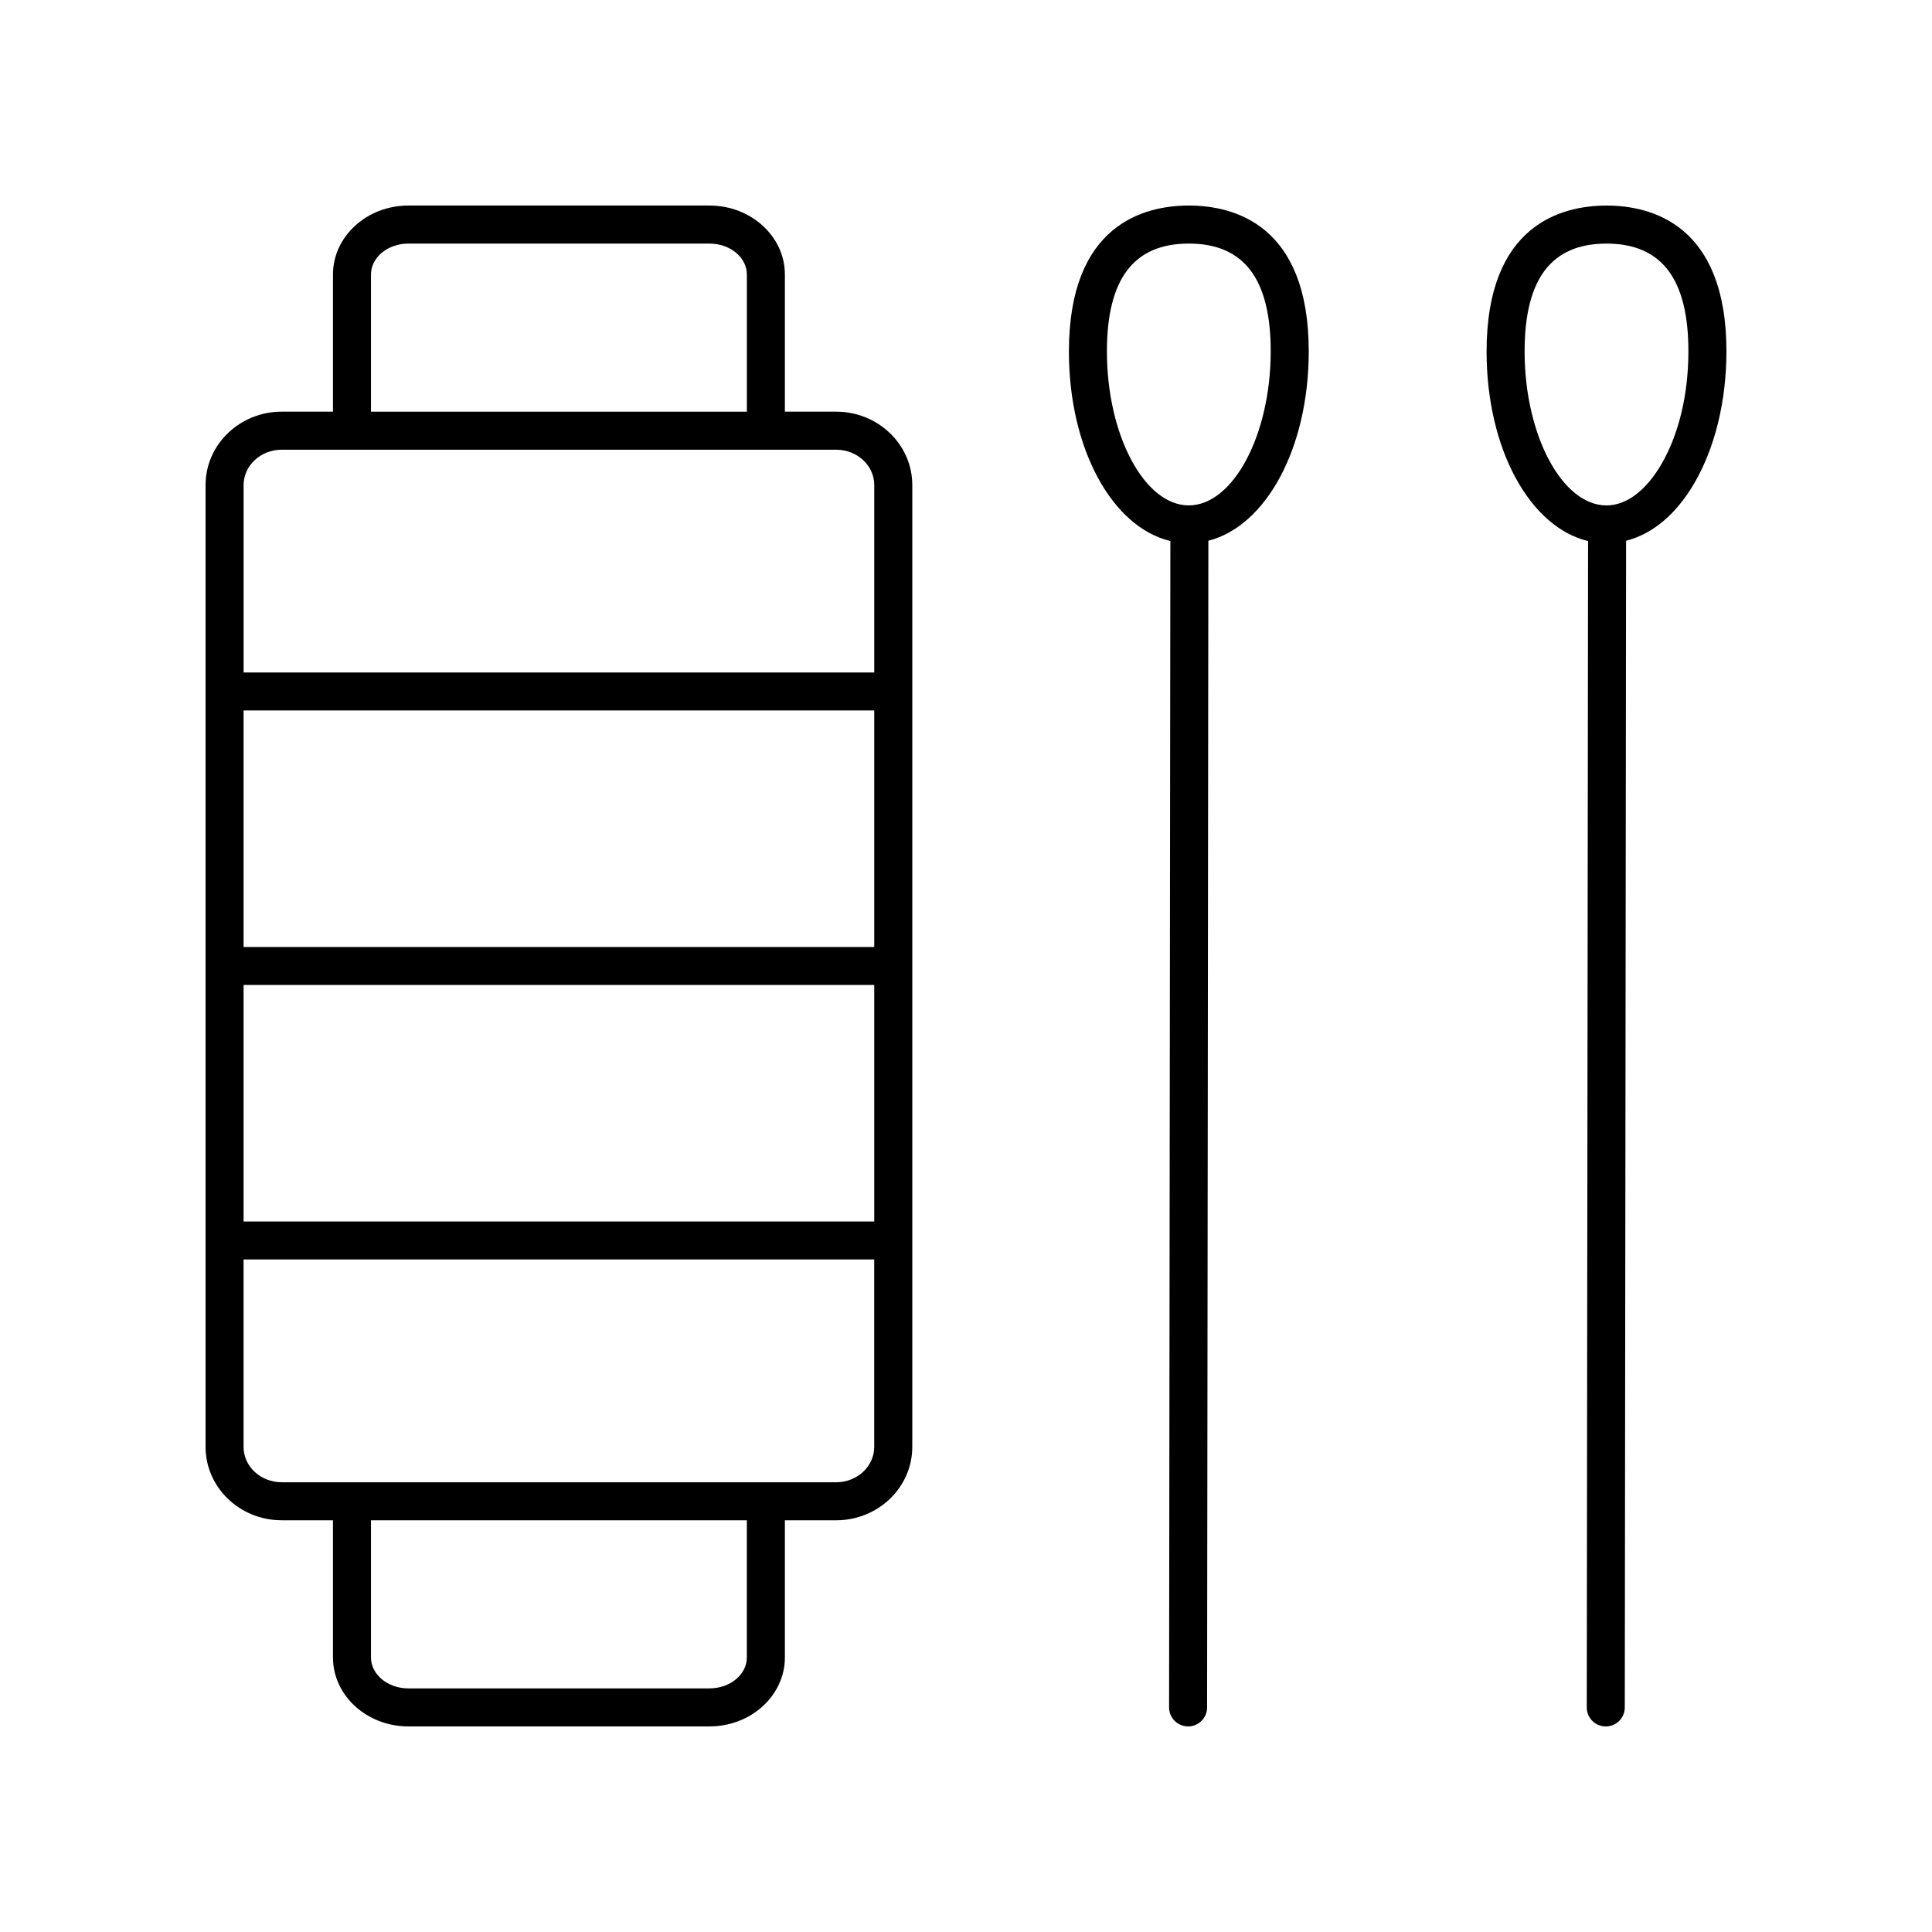 <?xml version="1.0" encoding="UTF-8"?>
<!-- Uploaded to: ICON Repo, www.svgrepo.com, Generator: ICON Repo Mixer Tools -->
<svg fill="#000000" width="800px" height="800px" version="1.1" viewBox="144 144 512 512" xmlns="http://www.w3.org/2000/svg">
 <g>
  <path d="m218.64 546.89h13.598v36.355c0 10.074 8.965 18.273 19.988 18.273h79.793c11.02 0 19.984-8.195 19.984-18.27v-36.355h13.594c11.121 0 20.168-8.719 20.168-19.438v-254.92c0-10.719-9.047-19.438-20.168-19.438h-13.594v-36.355c0-10.074-8.965-18.27-19.984-18.27h-79.793c-11.02 0-19.984 8.195-19.984 18.27v36.355h-13.598c-11.121 0-20.164 8.719-20.164 19.438v254.92c0 10.715 9.043 19.434 20.16 19.434zm-10.086-141.86h167.13v62.672h-167.13zm167.13-10.074h-167.13v-62.672h167.13zm-33.762 188.29c0 4.519-4.441 8.195-9.906 8.195h-79.793c-5.465 0-9.91-3.676-9.91-8.195v-36.355h99.609zm23.672-46.43h-146.96c-5.559 0-10.086-4.199-10.086-9.363v-49.676h167.13v49.676c0 5.164-4.527 9.363-10.09 9.363zm-123.28-320.07c0-4.519 4.441-8.195 9.91-8.195h79.793c5.465 0 9.91 3.676 9.91 8.195v36.355h-99.613zm-23.676 46.434h146.96c5.566 0 10.09 4.199 10.09 9.359v49.676h-167.13v-49.676c0-5.16 4.527-9.359 10.086-9.359z"/>
  <path d="m458.85 601.52h0.004c2.781 0 5.031-2.25 5.039-5.031l0.34-309.19c15.25-3.871 26.586-24.48 26.598-50.156 0.016-33.637-19.891-38.668-31.758-38.672h-0.023c-11.871 0-31.758 5.027-31.777 38.641-0.008 25.867 11.469 46.598 26.887 50.262l-0.34 309.1c-0.008 2.781 2.246 5.039 5.031 5.043zm-21.504-364.4c0.008-19.227 7.109-28.57 21.699-28.57h0.016c14.602 0.008 21.703 9.359 21.691 28.59-0.016 22.117-9.957 40.793-21.719 40.793h-0.004c-11.762-0.004-21.695-18.695-21.684-40.812z"/>
  <path d="m569.76 198.48h-0.023c-11.871 0-31.758 5.027-31.777 38.641-0.008 25.871 11.473 46.602 26.895 50.262l-0.344 309.1c-0.008 2.781 2.246 5.039 5.031 5.043h0.004c2.781 0 5.031-2.25 5.039-5.031l0.344-309.19c6.953-1.754 13.242-6.961 18.055-15.207 5.504-9.418 8.531-21.828 8.539-34.953 0.012-33.633-19.895-38.664-31.762-38.668zm14.527 68.539c-4.113 7.043-9.285 10.922-14.559 10.922h-0.004c-11.766-0.004-21.695-18.695-21.688-40.812 0.008-19.23 7.106-28.574 21.699-28.574h0.016c14.602 0.008 21.703 9.359 21.691 28.59-0.004 11.367-2.547 21.977-7.156 29.875z"/>
 </g>
</svg>